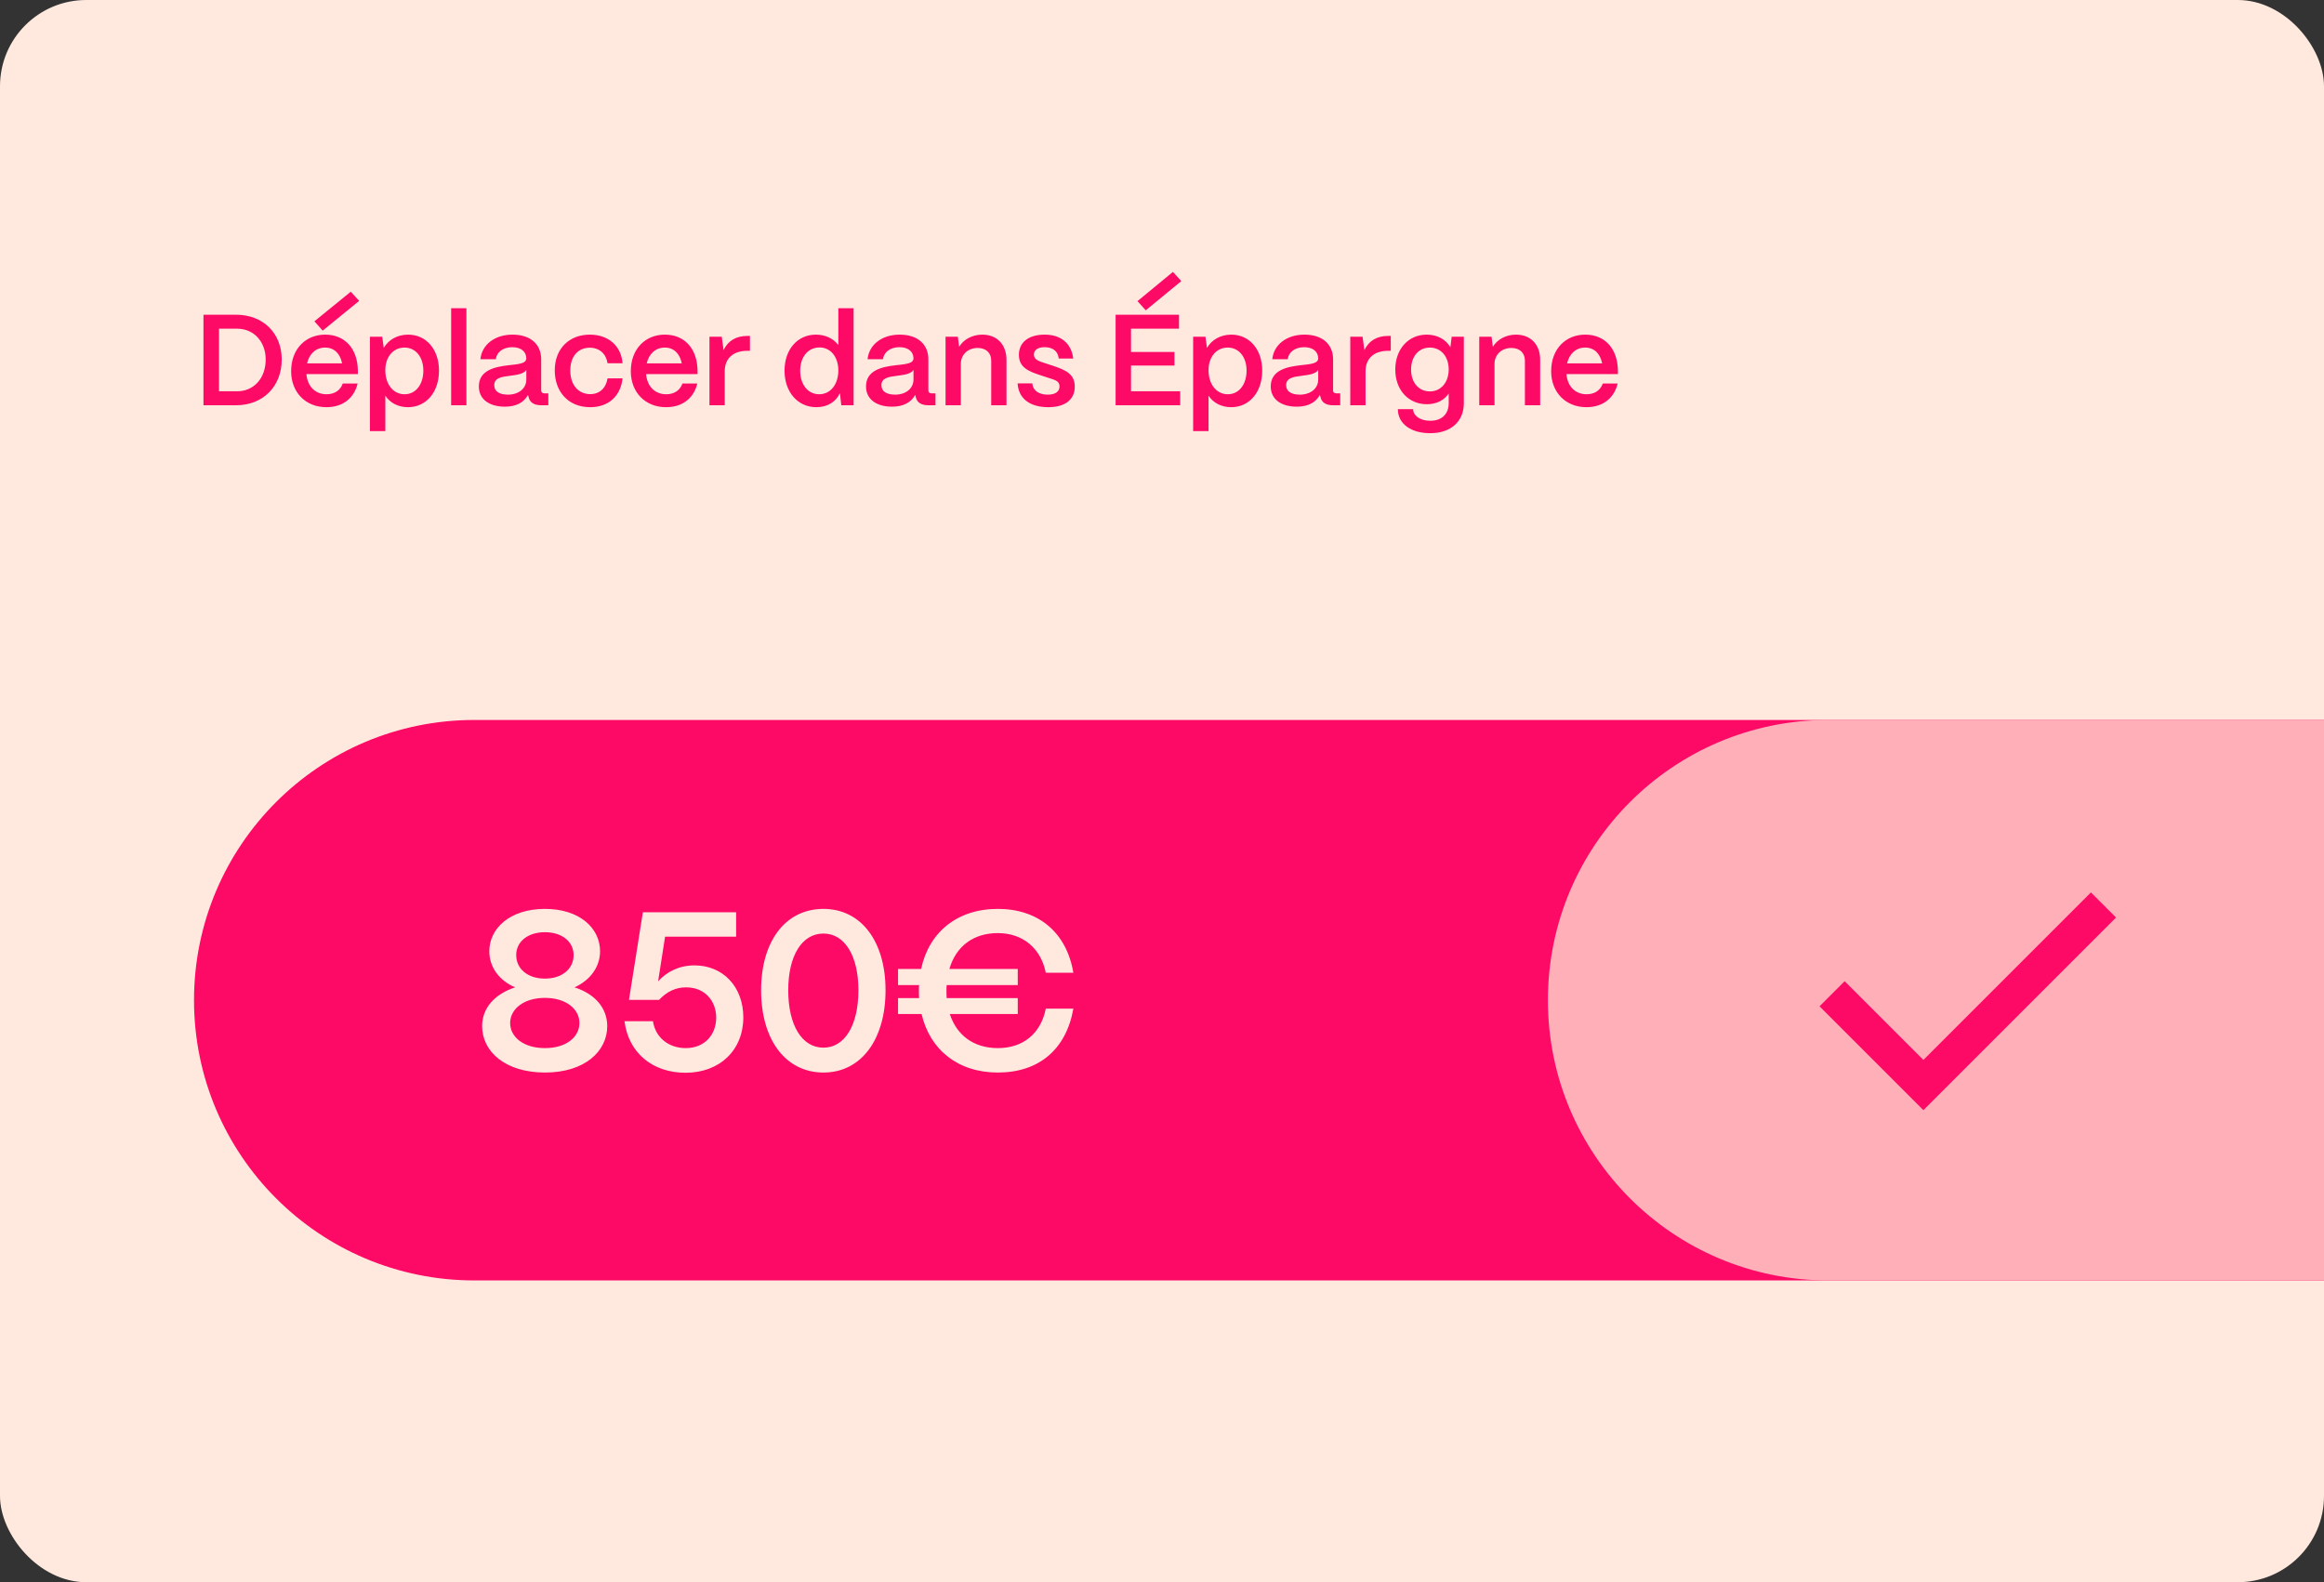 <svg width="539" height="367" viewBox="0 0 539 367" fill="none" xmlns="http://www.w3.org/2000/svg">
<rect x="0" y="0" width="539" height="367" fill="#333333" stroke="none"/>
<rect width="539" height="367" rx="20" fill="#FFE8DD"/>
<path d="M54.75 94H47.19V73H54.75C60.99 73 65.34 77.26 65.34 83.38C65.34 89.65 60.99 94 54.75 94ZM50.79 76.24V90.76H54.99C58.89 90.76 61.62 87.73 61.62 83.38C61.62 79.27 58.89 76.24 54.99 76.24H50.79ZM83.302 69.79L74.843 76.69L72.922 74.53L81.353 67.66L83.302 69.79ZM75.713 94.45C70.853 94.45 67.522 90.97 67.522 86.11C67.522 80.86 70.972 77.62 75.412 77.62C79.912 77.62 82.912 80.77 83.002 85.93V86.77H71.062C71.302 89.56 73.043 91.45 75.743 91.45C77.573 91.45 78.953 90.55 79.493 88.96H82.942C82.132 92.38 79.463 94.45 75.713 94.45ZM71.213 84.28H79.343C78.892 82 77.483 80.62 75.412 80.62C73.312 80.62 71.752 82 71.213 84.28ZM89.365 100H85.795V78.1H88.645L89.005 80.71C90.055 78.85 92.125 77.62 94.645 77.62C98.845 77.62 101.815 81.04 101.815 85.96C101.815 90.97 98.845 94.45 94.615 94.45C92.335 94.45 90.445 93.43 89.365 91.78V100ZM93.835 91.45C96.415 91.45 98.185 89.2 98.185 85.96C98.185 82.81 96.415 80.62 93.805 80.62C91.195 80.62 89.365 82.78 89.365 85.87C89.365 89.14 91.195 91.45 93.835 91.45ZM108.173 94H104.633V71.5H108.173V94ZM117.089 94.33C113.429 94.33 111.029 92.56 111.059 89.59C111.089 85.87 114.779 85.09 117.869 84.73C120.269 84.46 122.039 84.37 122.069 83.11C122.039 81.55 120.839 80.53 118.799 80.53C116.699 80.53 115.199 81.67 114.989 83.32H111.419C111.749 79.96 114.749 77.62 118.859 77.62C123.149 77.62 125.519 79.96 125.519 83.35V90.55C125.519 91 125.759 91.24 126.299 91.24H127.169V94H125.489C123.869 94 122.879 93.34 122.609 92.14C122.549 91.99 122.489 91.78 122.459 91.6C121.529 93.31 119.789 94.33 117.089 94.33ZM117.809 91.54C120.239 91.54 122.069 90.16 122.069 88.03V85.81C121.469 86.74 119.939 86.95 118.259 87.16C116.279 87.4 114.629 87.67 114.629 89.35C114.629 90.73 115.739 91.54 117.809 91.54ZM136.885 94.45C131.695 94.45 128.665 90.73 128.665 85.93C128.665 80.71 132.175 77.62 136.795 77.62C141.145 77.62 144.085 80.29 144.385 84.25H140.905C140.575 82.06 139.015 80.65 136.765 80.65C134.065 80.65 132.265 82.69 132.265 85.93C132.265 89.41 134.245 91.42 136.885 91.42C139.045 91.42 140.545 90.04 140.905 87.76H144.385C143.965 91.87 141.115 94.45 136.885 94.45ZM154.492 94.45C149.632 94.45 146.302 90.97 146.302 86.11C146.302 80.86 149.752 77.62 154.192 77.62C158.692 77.62 161.692 80.77 161.782 85.93V86.77H149.842C150.082 89.56 151.822 91.45 154.522 91.45C156.352 91.45 157.732 90.55 158.272 88.96H161.722C160.912 92.38 158.242 94.45 154.492 94.45ZM149.992 84.28H158.122C157.672 82 156.262 80.62 154.192 80.62C152.092 80.62 150.532 82 149.992 84.28ZM168.084 94H164.544V78.1H167.394L167.814 81.22C168.834 79.06 170.694 77.92 173.334 77.92H173.934V81.37H173.334C170.034 81.37 168.084 83.14 168.084 86.14V94ZM189.336 94.45C185.046 94.45 181.956 90.97 181.956 85.96C181.956 81.04 184.986 77.62 189.216 77.62C191.466 77.62 193.326 78.55 194.436 80.05V71.5H197.976V94H195.126L194.796 91.18C193.896 93.19 191.916 94.45 189.336 94.45ZM189.996 91.45C192.606 91.45 194.436 89.17 194.436 85.93C194.436 82.78 192.636 80.59 190.056 80.59C187.416 80.59 185.586 82.81 185.586 85.99C185.586 89.2 187.386 91.45 189.996 91.45ZM206.884 94.33C203.224 94.33 200.824 92.56 200.854 89.59C200.884 85.87 204.574 85.09 207.664 84.73C210.064 84.46 211.834 84.37 211.864 83.11C211.834 81.55 210.634 80.53 208.594 80.53C206.494 80.53 204.994 81.67 204.784 83.32H201.214C201.544 79.96 204.544 77.62 208.654 77.62C212.944 77.62 215.314 79.96 215.314 83.35V90.55C215.314 91 215.554 91.24 216.094 91.24H216.964V94H215.284C213.664 94 212.674 93.34 212.404 92.14C212.344 91.99 212.284 91.78 212.254 91.6C211.324 93.31 209.584 94.33 206.884 94.33ZM207.604 91.54C210.034 91.54 211.864 90.16 211.864 88.03V85.81C211.264 86.74 209.734 86.95 208.054 87.16C206.074 87.4 204.424 87.67 204.424 89.35C204.424 90.73 205.534 91.54 207.604 91.54ZM222.84 94H219.3V78.1H222.15L222.45 80.44C223.44 78.79 225.45 77.62 227.82 77.62C231.21 77.62 233.43 79.9 233.43 83.47V94H229.89V83.65C229.89 81.88 228.72 80.71 226.74 80.71C224.43 80.71 222.87 82.3 222.84 84.37V94ZM243.15 94.45C238.8 94.45 236.22 92.41 236.01 88.93H239.43C239.55 90.64 241.02 91.54 242.97 91.54C244.77 91.54 245.73 90.85 245.73 89.62C245.73 88.39 244.71 88.15 243.33 87.7L241.23 87.01C238.59 86.14 236.31 85.24 236.31 82.3C236.31 79.48 238.47 77.62 242.28 77.62C245.97 77.62 248.49 79.57 248.91 83.17H245.55C245.37 81.37 244.08 80.53 242.25 80.53C240.69 80.53 239.79 81.19 239.79 82.27C239.79 83.5 241.17 83.83 242.31 84.22L244.23 84.85C247.38 85.9 249.27 86.86 249.27 89.71C249.27 92.65 247.05 94.45 243.15 94.45ZM273.983 65.2L265.733 71.98L263.813 69.85L272.033 63.07L273.983 65.2ZM273.713 94H258.743V73H273.443V76.24H262.313V81.64H272.393V84.79H262.313V90.76H273.713V94ZM280.293 100H276.723V78.1H279.573L279.933 80.71C280.983 78.85 283.053 77.62 285.573 77.62C289.773 77.62 292.743 81.04 292.743 85.96C292.743 90.97 289.773 94.45 285.543 94.45C283.263 94.45 281.373 93.43 280.293 91.78V100ZM284.763 91.45C287.343 91.45 289.113 89.2 289.113 85.96C289.113 82.81 287.343 80.62 284.733 80.62C282.123 80.62 280.293 82.78 280.293 85.87C280.293 89.14 282.123 91.45 284.763 91.45ZM300.751 94.33C297.091 94.33 294.691 92.56 294.721 89.59C294.751 85.87 298.441 85.09 301.531 84.73C303.931 84.46 305.701 84.37 305.731 83.11C305.701 81.55 304.501 80.53 302.461 80.53C300.361 80.53 298.861 81.67 298.651 83.32H295.081C295.411 79.96 298.411 77.62 302.521 77.62C306.811 77.62 309.181 79.96 309.181 83.35V90.55C309.181 91 309.421 91.24 309.961 91.24H310.831V94H309.151C307.531 94 306.541 93.34 306.271 92.14C306.211 91.99 306.151 91.78 306.121 91.6C305.191 93.31 303.451 94.33 300.751 94.33ZM301.471 91.54C303.901 91.54 305.731 90.16 305.731 88.03V85.81C305.131 86.74 303.601 86.95 301.921 87.16C299.941 87.4 298.291 87.67 298.291 89.35C298.291 90.73 299.401 91.54 301.471 91.54ZM316.707 94H313.167V78.1H316.017L316.437 81.22C317.457 79.06 319.317 77.92 321.957 77.92H322.557V81.37H321.957C318.657 81.37 316.707 83.14 316.707 86.14V94ZM331.706 100.48C327.266 100.48 324.206 98.32 324.206 94.9H327.746C327.746 96.4 329.336 97.6 331.706 97.6C334.526 97.6 335.996 95.92 335.996 93.52V91.27C334.976 92.8 333.206 93.76 330.926 93.76C326.666 93.76 323.606 90.46 323.606 85.72C323.606 80.95 326.666 77.62 330.896 77.62C333.386 77.62 335.396 78.79 336.386 80.56L336.686 78.1H339.506V93.52C339.506 97.72 336.536 100.48 331.706 100.48ZM331.616 90.79C334.196 90.79 335.996 88.69 335.996 85.69C335.996 82.69 334.196 80.62 331.616 80.62C329.036 80.62 327.266 82.69 327.266 85.72C327.266 88.72 329.036 90.79 331.616 90.79ZM346.619 94H343.079V78.1H345.929L346.229 80.44C347.219 78.79 349.229 77.62 351.599 77.62C354.989 77.62 357.209 79.9 357.209 83.47V94H353.669V83.65C353.669 81.88 352.499 80.71 350.519 80.71C348.209 80.71 346.649 82.3 346.619 84.37V94ZM367.949 94.45C363.089 94.45 359.759 90.97 359.759 86.11C359.759 80.86 363.209 77.62 367.649 77.62C372.149 77.62 375.149 80.77 375.239 85.93V86.77H363.299C363.539 89.56 365.279 91.45 367.979 91.45C369.809 91.45 371.189 90.55 371.729 88.96H375.179C374.369 92.38 371.699 94.45 367.949 94.45ZM363.449 84.28H371.579C371.129 82 369.719 80.62 367.649 80.62C365.549 80.62 363.989 82 363.449 84.28Z" fill="#FD0966"/>
<path d="M45 232C45 196.101 74.102 167 110 167H539V297H110C74.102 297 45 267.899 45 232V232Z" fill="#FD0966"/>
<path d="M359 232C359 196.101 388.101 167 424 167H539V297H424C388.101 297 359 267.899 359 232V232Z" fill="#FFAFB7"/>
<path fill-rule="evenodd" clip-rule="evenodd" d="M490.77 212.824L446.09 257.504L422 233.414L427.824 227.59L446.09 245.856L484.946 207L490.77 212.824Z" fill="#FD0966"/>
<path d="M126.38 248.78C117.228 248.78 111.82 243.944 111.82 238.016C111.82 233.804 114.732 230.58 119.464 229.02C115.616 227.356 113.484 224.184 113.484 220.648C113.484 215.344 118.268 210.82 126.38 210.82C134.44 210.82 139.172 215.292 139.172 220.648C139.172 224.132 137.04 227.304 133.244 229.02C137.976 230.528 140.836 233.804 140.836 238.016C140.836 243.84 135.636 248.78 126.38 248.78ZM126.38 226.992C130.332 226.992 133.036 224.756 133.036 221.532C133.036 218.412 130.332 216.228 126.38 216.228C122.428 216.228 119.724 218.412 119.724 221.532C119.724 224.756 122.428 226.992 126.38 226.992ZM126.38 243.112C131.372 243.112 134.388 240.512 134.388 237.288C134.388 234.116 131.372 231.464 126.38 231.464C121.388 231.464 118.32 234.116 118.32 237.288C118.32 240.512 121.388 243.112 126.38 243.112ZM158.98 248.832C151.388 248.832 145.772 244.256 144.836 236.872H151.44C152.012 240.668 155.08 243.112 159.032 243.112C163.452 243.112 166.104 239.992 166.104 236.04C166.104 232.192 163.504 229.02 159.136 229.02C156.744 229.02 154.716 229.956 152.844 231.932H145.876L149.1 211.6H170.732V217.268H154.248L152.636 227.616C154.612 225.432 157.472 223.924 161.06 223.924C167.716 223.924 172.396 228.916 172.396 235.988C172.396 243.58 166.936 248.832 158.98 248.832ZM190.979 248.78C182.295 248.78 176.523 241.292 176.523 229.696C176.523 218.36 182.139 210.82 190.979 210.82C199.611 210.82 205.383 218.204 205.383 229.696C205.383 241.084 199.767 248.78 190.979 248.78ZM190.979 243.008C195.919 243.008 199.091 237.808 199.091 229.696C199.091 221.688 195.919 216.54 190.979 216.54C185.987 216.54 182.815 221.688 182.815 229.696C182.815 237.808 185.987 243.008 190.979 243.008ZM231.42 243.112C237.296 243.112 241.404 239.732 242.548 233.96H248.944C247.28 243.424 240.936 248.78 231.42 248.78C222.164 248.78 215.664 243.476 213.74 235.208H208.28V231.516H213.168C213.116 230.944 213.116 230.32 213.116 229.696C213.116 229.28 213.116 228.916 213.168 228.5H208.28V224.756H213.636C215.404 216.384 221.852 210.82 231.42 210.82C240.884 210.82 247.384 216.332 248.944 225.64H242.548C241.404 219.92 237.192 216.436 231.42 216.436C225.7 216.436 221.696 219.556 220.188 224.756H236.048V228.5H219.564C219.512 228.916 219.512 229.28 219.512 229.696C219.512 230.32 219.512 230.944 219.564 231.516H236.048V235.208H220.292C221.904 240.2 225.908 243.112 231.42 243.112Z" fill="#FFE8DD"/>
</svg>
